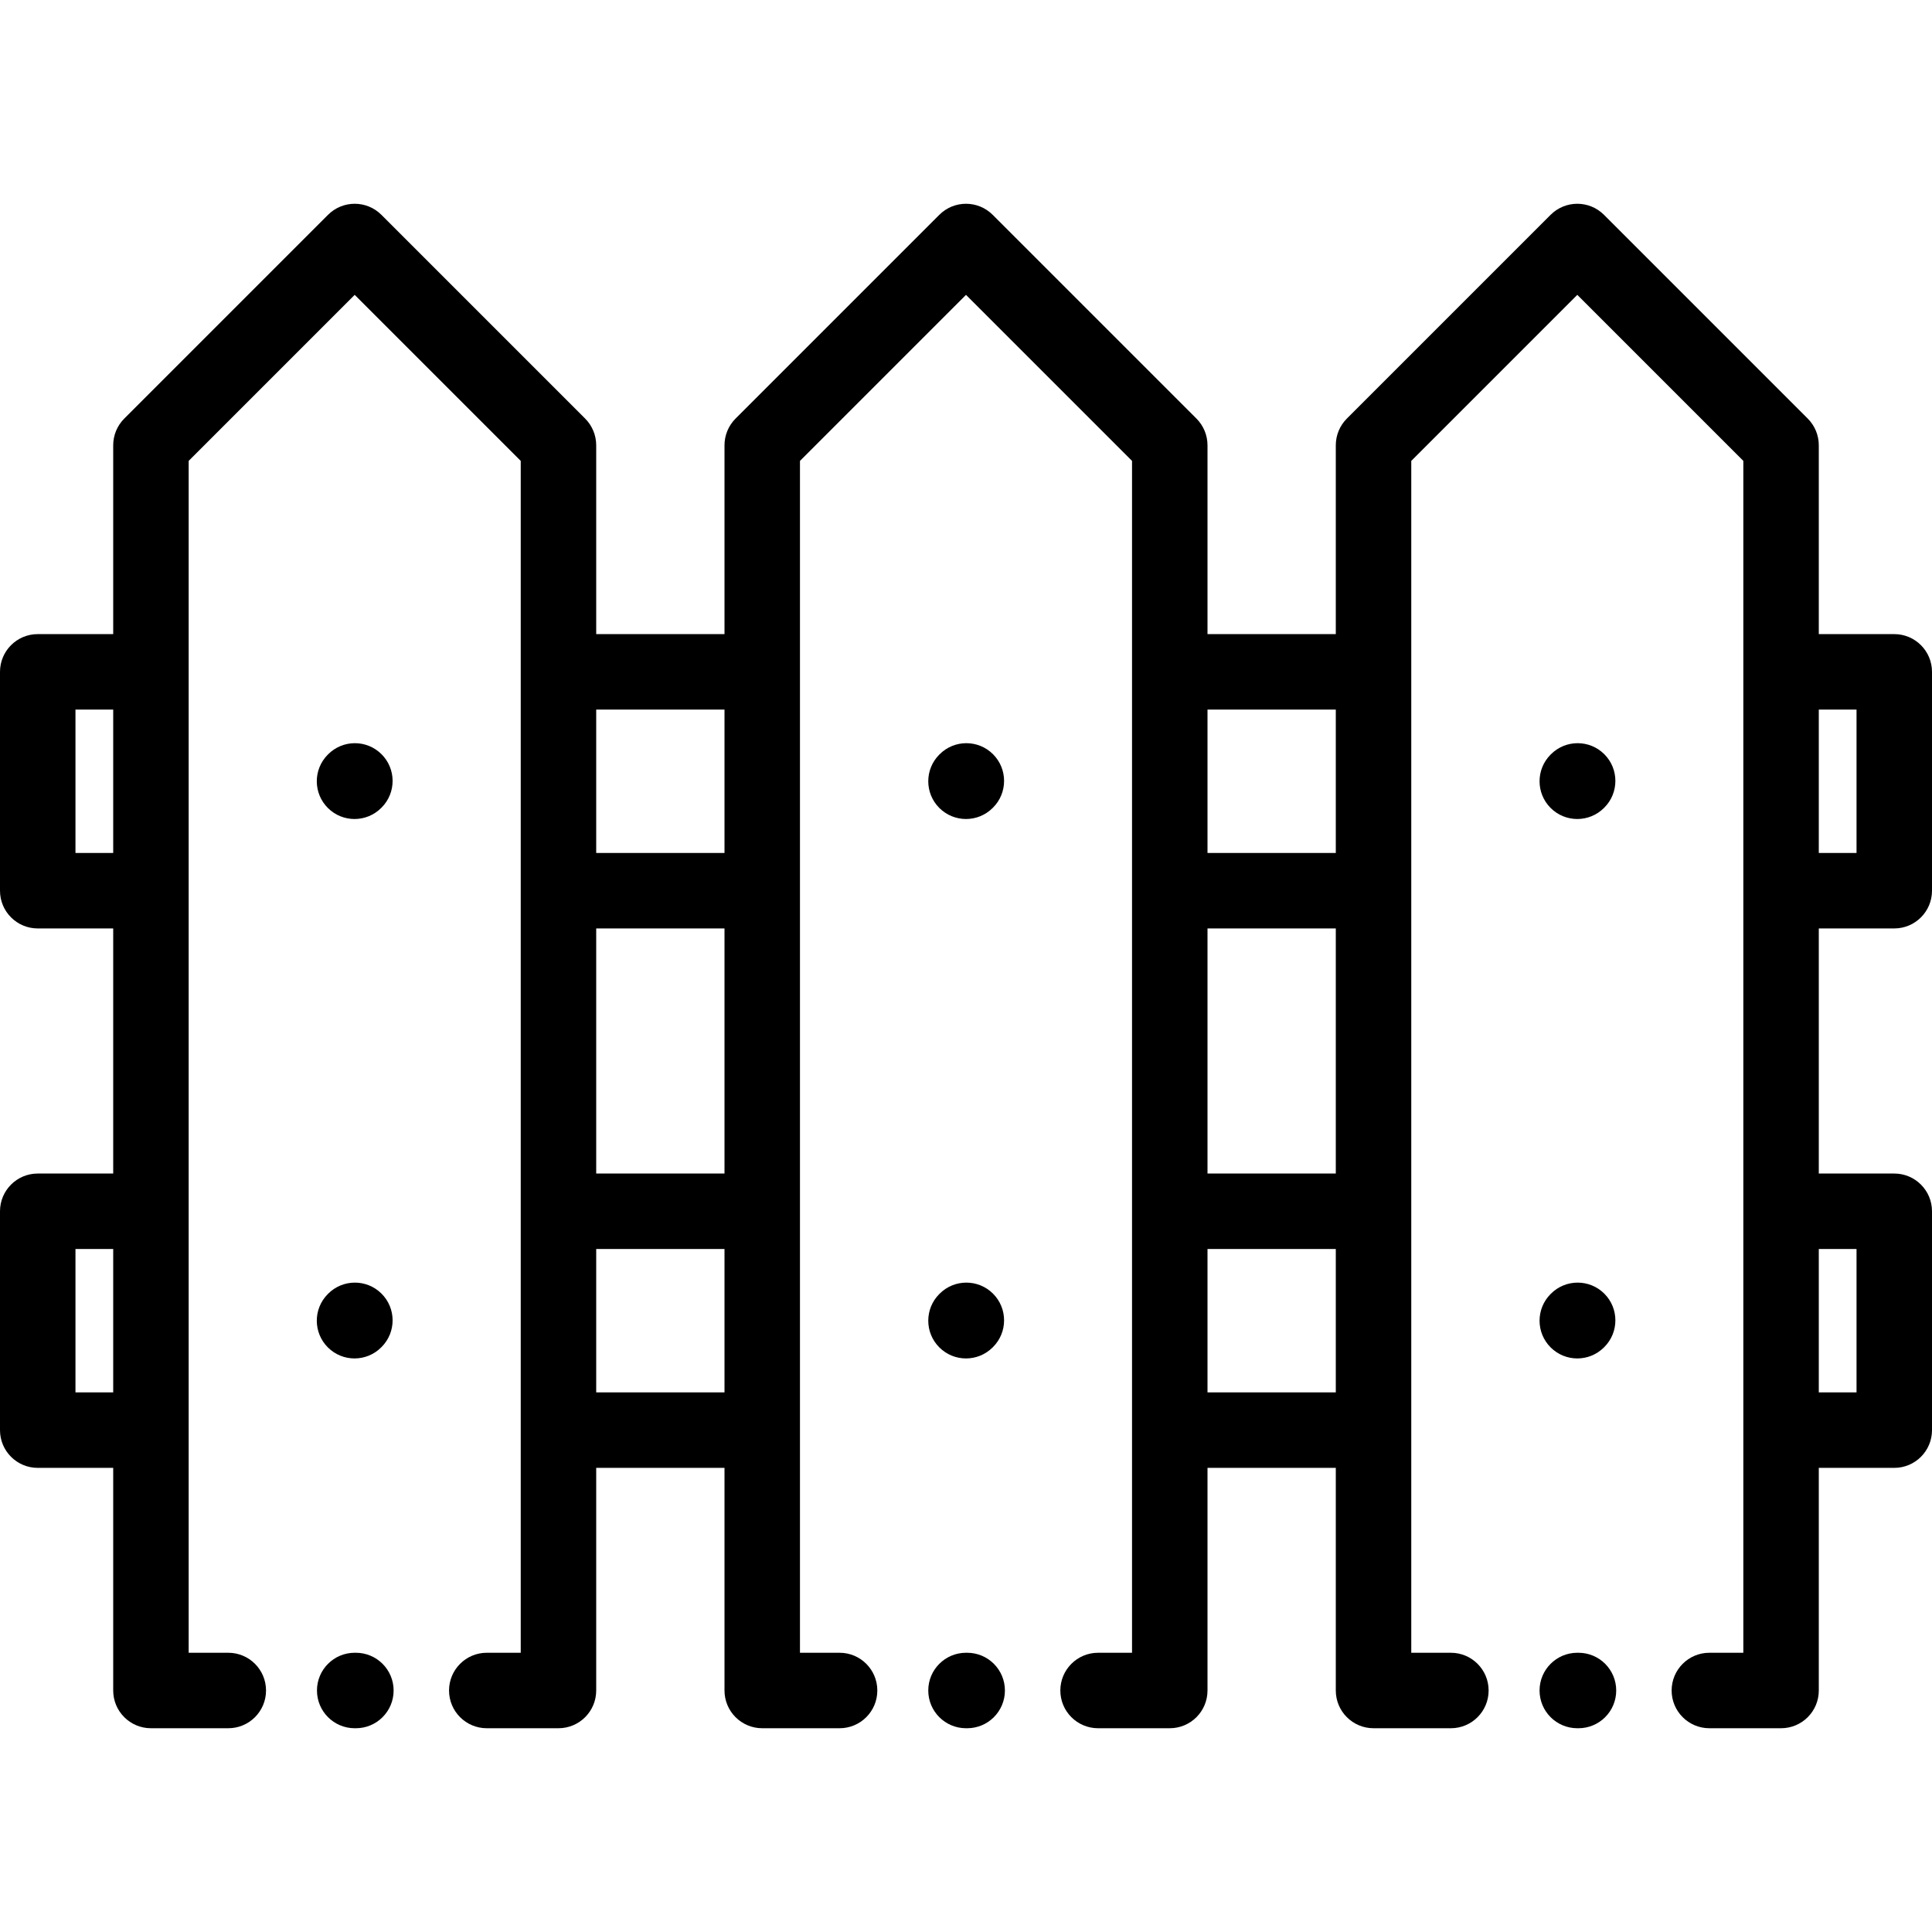 <?xml version="1.0" encoding="iso-8859-1"?>
<!-- Generator: Adobe Illustrator 19.0.0, SVG Export Plug-In . SVG Version: 6.00 Build 0)  -->
<svg version="1.1" id="Capa_1" xmlns="http://www.w3.org/2000/svg" xmlns:xlink="http://www.w3.org/1999/xlink" x="0px" y="0px"
	 viewBox="0 0 512 512" style="enable-background:new 0 0 512 512;" xml:space="preserve">
<g>
	<g>
		<path d="M512,236.046v-58c0-5.523-4.478-10-10-10h-20V118c0-2.652-1.054-5.196-2.929-7.071l-54-54
			c-3.906-3.904-10.236-3.904-14.143,0l-54,54C355.054,112.804,354,115.346,354,118v50.046h-34V118c0-2.652-1.054-5.196-2.929-7.071
			l-54-54c-3.906-3.904-10.236-3.904-14.143,0l-54,54C193.054,112.804,192,115.346,192,118v50.046h-34V118
			c0-2.652-1.054-5.196-2.929-7.071l-54-54c-3.906-3.904-10.236-3.904-14.143,0l-54,54C31.054,112.804,30,115.346,30,118v50.046H10
			c-5.522,0-10,4.477-10,10v58c0,5.523,4.478,10,10,10h20V311H10c-5.522,0-10,4.477-10,10v58c0,5.523,4.478,10,10,10h20v59
			c0,5.523,4.478,10,10,10h20.5c5.522,0,10-4.477,10-10s-4.478-10-10-10H50V122.141l44-44l44,44V438h-9c-5.522,0-10,4.477-10,10
			s4.478,10,10,10h19c5.522,0,10-4.477,10-10v-59h34v59c0,5.523,4.478,10,10,10h20.5c5.522,0,10-4.477,10-10s-4.478-10-10-10H212
			V122.141l44-44l44,44V438h-9c-5.522,0-10,4.477-10,10s4.478,10,10,10h19c5.522,0,10-4.477,10-10v-59h34v59c0,5.523,4.478,10,10,10
			h20.5c5.522,0,10-4.477,10-10s-4.478-10-10-10H374V122.141l44-44l44,44V438h-9c-5.522,0-10,4.477-10,10s4.478,10,10,10h19
			c5.522,0,10-4.477,10-10v-59h20c5.522,0,10-4.477,10-10v-58c0-5.523-4.478-10-10-10h-20v-64.954h20v0
			C507.522,246.046,512,241.568,512,236.046z M30,369H20v-38h10V369z M30,226.046H20v-38h10V226.046z M192,369h-34v-38h34V369z
			 M192,311h-34v-64.954h34V311z M192,226.046h-34v-38h34V226.046z M354,369h-34v-38h34V369z M354,311h-34v-64.954h34V311z
			 M354,226.046h-34v-38h34V226.046z M492,331v38h-10v-38H492z M492,226.046h-10v-38h10V226.046z"/>
	</g>
</g>
<g>
	<g>
		<path d="M101.079,199.844c-3.925-3.884-10.257-3.851-14.142,0.075l-0.092,0.093c-3.885,3.926-3.851,10.257,0.075,14.142
			c1.95,1.929,4.492,2.891,7.034,2.891c2.576,0,5.153-0.99,7.108-2.966l0.092-0.093C105.039,210.06,105.005,203.729,101.079,199.844
			z"/>
	</g>
</g>
<g>
	<g>
		<path d="M263.164,199.88c-3.906-3.905-10.236-3.905-14.143,0l-0.093,0.093c-3.905,3.905-3.905,10.237,0,14.143
			c1.954,1.953,4.512,2.929,7.072,2.929s5.118-0.976,7.071-2.929l0.093-0.093C267.069,210.119,267.069,203.786,263.164,199.88z"/>
	</g>
</g>
<g>
	<g>
		<path d="M425.164,199.88c-3.906-3.905-10.236-3.905-14.143,0l-0.093,0.093c-3.905,3.905-3.905,10.237,0,14.143
			c1.954,1.953,4.512,2.929,7.072,2.929s5.118-0.976,7.071-2.929l0.093-0.093C429.069,210.119,429.069,203.786,425.164,199.88z"/>
	</g>
</g>
<g>
	<g>
		<path d="M101.079,342.799c-3.925-3.884-10.257-3.851-14.142,0.075l-0.092,0.093c-3.884,3.925-3.85,10.256,0.076,14.141
			c1.949,1.929,4.491,2.892,7.033,2.892c2.576,0,5.153-0.99,7.108-2.966l0.092-0.093
			C105.039,353.015,105.005,346.684,101.079,342.799z"/>
	</g>
</g>
<g>
	<g>
		<path d="M263.164,342.835c-3.906-3.905-10.236-3.905-14.143,0l-0.093,0.093c-3.905,3.906-3.905,10.238,0.001,14.143
			C250.882,359.023,253.44,360,256,360s5.118-0.976,7.071-2.929l0.093-0.093C267.069,353.073,267.069,346.741,263.164,342.835z"/>
	</g>
</g>
<g>
	<g>
		<path d="M425.164,342.835c-3.906-3.905-10.236-3.905-14.143,0l-0.093,0.093c-3.905,3.906-3.905,10.238,0.001,14.143
			C412.882,359.023,415.44,360,418,360s5.118-0.976,7.071-2.929l0.093-0.093C429.069,353.073,429.069,346.741,425.164,342.835z"/>
	</g>
</g>
<g>
	<g>
		<path d="M94.313,438H94c-5.522,0-10,4.477-10,10s4.478,10,10,10h0.313c5.522,0,10-4.477,10-10S99.835,438,94.313,438z"/>
	</g>
</g>
<g>
	<g>
		<path d="M256.313,438H256c-5.522,0-10,4.477-10,10s4.478,10,10,10h0.313c5.522,0,10-4.477,10-10S261.835,438,256.313,438z"/>
	</g>
</g>
<g>
	<g>
		<path d="M418.313,438H418c-5.522,0-10,4.477-10,10s4.478,10,10,10h0.313c5.522,0,10-4.477,10-10S423.835,438,418.313,438z"/>
	</g>
</g>
<g>
</g>
<g>
</g>
<g>
</g>
<g>
</g>
<g>
</g>
<g>
</g>
<g>
</g>
<g>
</g>
<g>
</g>
<g>
</g>
<g>
</g>
<g>
</g>
<g>
</g>
<g>
</g>
<g>
</g>
</svg>
